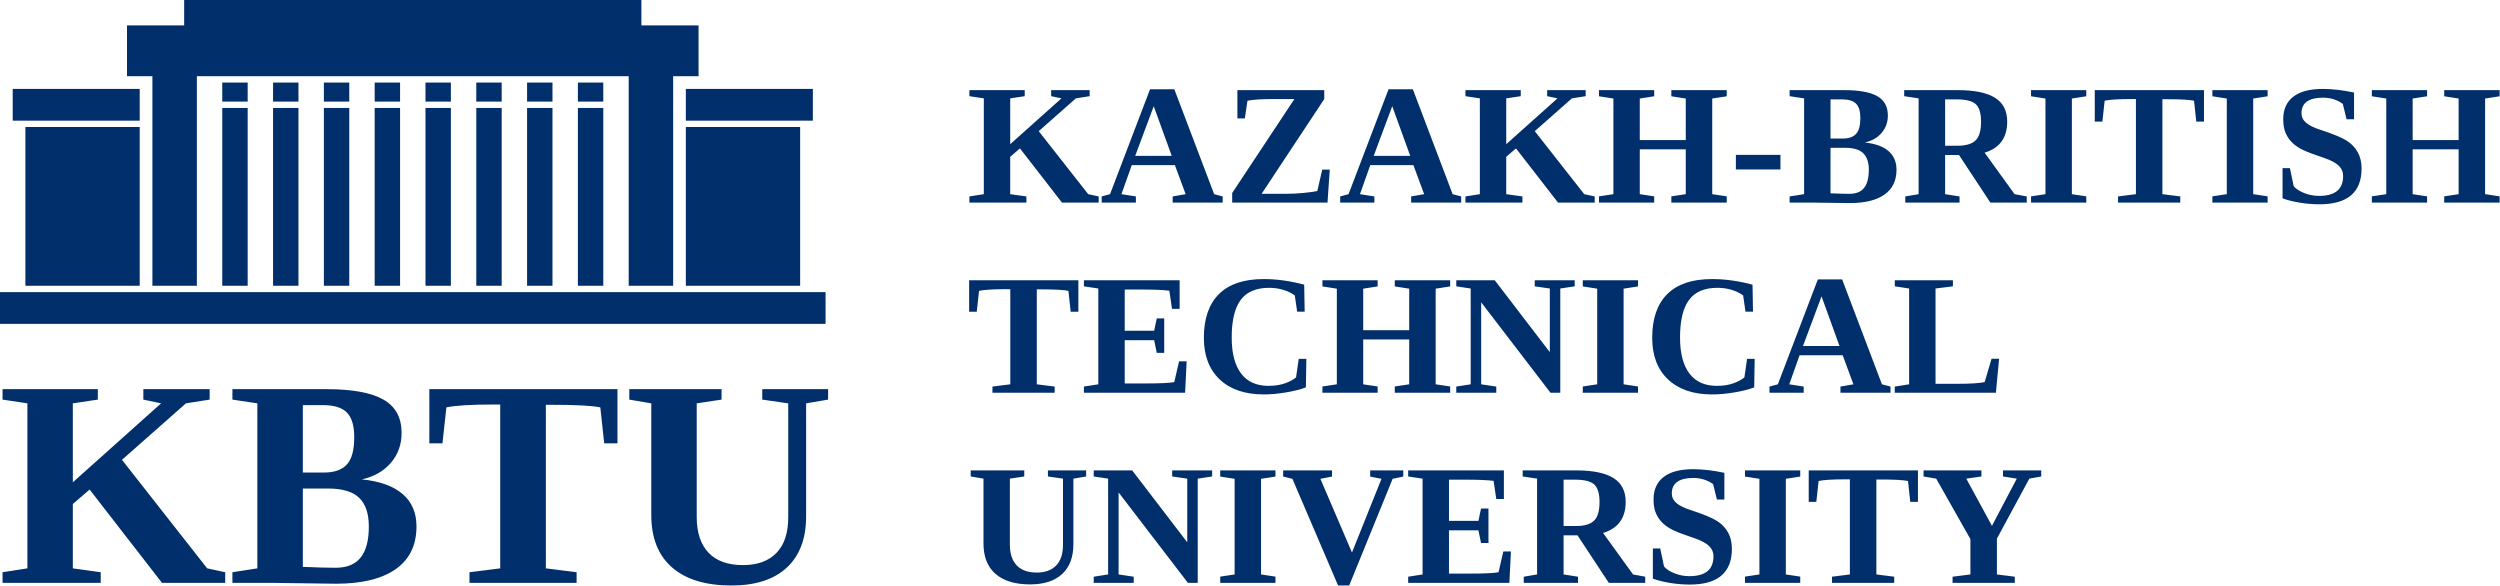 <?xml version="1.0" encoding="UTF-8"?> <svg xmlns="http://www.w3.org/2000/svg" width="1614" height="378" viewBox="0 0 1614 378" fill="none"><path fill-rule="evenodd" clip-rule="evenodd" d="M1289.21 347.715V370.861L1300.74 372.322V376.293H1260.57V372.322L1272.1 370.861V348.029L1250.01 309.014L1241.84 307.611V303.693H1279.2V307.611L1269.44 309.014L1286.01 339.477L1302.03 309.014L1293.14 307.611V303.693H1317.82V307.611L1310.14 309.014L1289.21 347.715ZM1182.75 376.293V372.322L1194.27 370.861V309.457H1191.52C1183.26 309.457 1177.44 309.807 1174.1 310.529L1172.62 323.996H1167.71V303.693H1238.22V323.996H1233.25L1231.8 310.529C1228.78 309.882 1222.87 309.567 1214.04 309.567H1211.38V370.861L1222.91 372.322V376.293H1182.75ZM1152.93 370.861L1162.24 372.265V376.293H1126.57V372.265L1135.88 370.861V309.125L1126.57 307.665V303.693H1162.24V307.665L1152.93 309.125V370.861ZM1067.08 354.071H1071.85L1074.29 365.727C1075.81 367.5 1078.1 368.996 1081.16 370.179C1084.23 371.379 1087.41 371.971 1090.68 371.971C1101.04 371.971 1106.21 367.703 1106.21 359.169C1106.21 356.49 1105.22 354.236 1103.26 352.389C1101.3 350.56 1098.2 348.916 1093.98 347.475C1087.78 345.405 1083.31 343.743 1080.59 342.468C1077.88 341.175 1075.57 339.679 1073.7 337.943C1071.81 336.206 1070.32 334.101 1069.19 331.625C1068.08 329.168 1067.53 326.12 1067.53 322.517C1067.53 316.126 1069.69 311.267 1074.05 307.924C1078.39 304.58 1084.75 302.917 1093.12 302.917C1099.17 302.917 1105.88 303.693 1113.25 305.245V322.499H1108.43L1105.99 312.561C1102.32 309.901 1098.03 308.57 1093.12 308.57C1088.68 308.57 1085.26 309.384 1082.9 311.027C1080.52 312.671 1079.32 315.183 1079.32 318.564C1079.32 320.984 1080.31 323.054 1082.29 324.754C1084.29 326.471 1087.39 328.004 1091.6 329.335C1099.86 332.032 1105.53 334.395 1108.61 336.392C1111.7 338.404 1114.06 340.881 1115.67 343.836C1117.3 346.792 1118.11 350.282 1118.11 354.292C1118.11 369.699 1109.04 377.401 1090.9 377.401C1086.74 377.401 1082.51 377.05 1078.21 376.349C1073.9 375.646 1070.19 374.704 1067.08 373.558V354.071ZM1032.65 324.126C1032.65 318.713 1031.54 314.962 1029.31 312.838C1027.07 310.731 1022.97 309.678 1017.02 309.678H1009.45V339.606H1017.3C1022.84 339.606 1026.79 338.442 1029.14 336.133C1031.49 333.823 1032.65 329.833 1032.65 324.126ZM1009.45 345.591V370.861L1018.76 372.322V376.293H983.734V372.322L992.342 370.861V309.014L983.031 307.611V303.693H1017.72C1028.4 303.693 1036.38 305.337 1041.65 308.626C1046.91 311.914 1049.54 317.05 1049.54 324.013C1049.54 334.433 1044.68 341.12 1034.94 344.076L1054.3 370.861L1062.15 372.322V376.293H1038.65L1018.43 345.591H1009.45ZM909.119 372.322L918.412 370.861V309.014L909.119 307.611V303.693H970.913V322.148H966L964.263 310.437C960.218 309.936 954.381 309.678 946.732 309.678H935.461V336.281H954.473L956.154 328.3H960.956V350.56H956.154L954.473 342.376H935.461V370.308H949.17C958.48 370.308 964.577 370.012 967.458 369.441L970.543 356.046H975.458L974.442 376.293H909.119V372.322ZM905.959 303.693V307.665L899.087 309.125L871.045 377.956H863.858L834.376 309.125L828.408 307.665V303.693H859.961V307.665L852.443 309.125L872.836 356.693L891.882 309.125L884.585 307.665V303.693H905.959ZM814.129 370.861L823.439 372.265V376.293H787.766V372.265L797.076 370.861V309.125L787.766 307.665V303.693H823.439V307.665L814.129 309.125V370.861ZM766.485 309.014L756.749 307.611V303.693H782.556V307.611L773.246 309.014V376.293H766.908L722.167 317.918V370.861L731.921 372.322V376.293H706.096V372.322L715.406 370.861V309.014L706.096 307.611V303.693H730.941L766.485 350.099V309.014ZM669.295 369.643C674.689 369.643 678.884 368.128 681.84 365.098C684.796 362.069 686.273 357.598 686.273 351.724V309.014L676.538 307.611V303.693H701.217V307.611L692.979 309.014V351.298C692.979 359.667 690.577 366.096 685.737 370.585C680.897 375.056 673.987 377.291 665.008 377.291C655.31 377.291 647.865 375.019 642.694 370.492C637.521 365.967 634.934 359.427 634.934 350.875V309.014L626.694 307.611V303.693H661.277V307.611L651.966 309.014V351.613C651.966 357.431 653.444 361.885 656.382 364.987C659.32 368.091 663.623 369.643 669.295 369.643ZM1260.8 184.856L1249.58 186.26V247.775H1264.36C1272.05 247.775 1277.7 247.406 1281.3 246.686L1285.74 231.61H1290.61L1288.56 253.539H1223.24V249.567L1232.53 248.106V186.26L1223.28 184.856V180.938H1260.8V184.856ZM1175.98 191.32L1164.01 223.391H1187.6L1175.98 191.32ZM1164.46 249.567V253.539H1142.38V249.567L1147.78 248.106L1173.6 180.386H1189.28L1214.98 248.106L1220.51 249.567V253.539H1188.2V249.567L1196.58 248.106L1189.65 229.376H1161.8L1155.15 248.106L1164.46 249.567ZM1105.34 254.646C1093.19 254.646 1083.71 251.415 1076.88 244.948C1070.06 238.501 1066.66 229.541 1066.66 218.108C1066.66 205.693 1069.91 196.271 1076.43 189.825C1082.93 183.377 1092.56 180.163 1105.29 180.163C1113.69 180.163 1122.41 181.364 1131.43 183.784L1131.74 201.223H1126.88L1125.37 190.692C1120.6 187.441 1115.06 185.815 1108.76 185.815C1100.39 185.815 1094.28 188.421 1090.42 193.648C1086.55 198.858 1084.63 206.968 1084.63 217.941C1084.63 228.101 1086.65 235.822 1090.69 241.143C1094.72 246.444 1100.59 249.105 1108.32 249.105C1112.4 249.105 1115.96 248.569 1119.01 247.478C1122.06 246.389 1124.44 245.115 1126.18 243.636L1127.9 231.704H1132.83L1132.52 250.103C1129.27 251.358 1125.03 252.431 1119.84 253.317C1114.65 254.204 1109.81 254.646 1105.34 254.646ZM1048.2 248.106L1057.51 249.511V253.539H1021.84V249.511L1031.15 248.106V186.37L1021.84 184.91V180.938H1057.51V184.91L1048.2 186.37V248.106ZM1000.56 186.26L990.825 184.856V180.938H1016.63V184.856L1007.32 186.26V253.539H1000.98L956.243 195.163V248.106L965.997 249.567V253.539H940.17V249.567L949.482 248.106V186.26L940.17 184.856V180.938H965.016L1000.56 227.344V186.26ZM853.752 253.539V249.511L863.062 248.106V186.37L853.752 184.91V180.938H889.406V184.91L880.094 186.37V213.193H909.781V186.37L900.47 184.91V180.938H936.235V184.91L926.869 186.37V248.106L936.235 249.511V253.539H900.47V249.511L909.781 248.106V219.177H880.094V248.106L889.406 249.511V253.539H853.752ZM815.899 254.646C803.742 254.646 794.265 251.415 787.431 244.948C780.614 238.501 777.216 229.541 777.216 218.108C777.216 205.693 780.466 196.271 786.987 189.825C793.491 183.377 803.114 180.163 815.844 180.163C824.25 180.163 832.969 181.364 841.984 183.784L842.298 201.223H837.439L835.925 190.692C831.158 187.441 825.618 185.815 819.318 185.815C810.949 185.815 804.833 188.421 800.972 193.648C797.111 198.858 795.189 206.968 795.189 217.941C795.189 228.101 797.204 235.822 801.249 241.143C805.275 246.444 811.153 249.105 818.874 249.105C822.956 249.105 826.521 248.569 829.571 247.478C832.618 246.389 835.001 245.115 836.738 243.636L838.455 231.704H843.389L843.073 250.103C839.823 251.358 835.593 252.431 830.401 253.317C825.211 254.204 820.371 254.646 815.899 254.646ZM699.776 249.567L709.069 248.106V186.26L699.776 184.856V180.938H761.568V199.394H756.656L754.918 187.683C750.874 187.182 745.036 186.924 737.387 186.924H726.119V213.527H745.128L746.809 205.545H751.612V227.805H746.809L745.128 219.622H726.119V247.554H739.826C749.136 247.554 755.233 247.258 758.114 246.686L761.199 233.292H766.114L765.098 253.539H699.776V249.567ZM640.716 253.539V249.567L652.244 248.106V186.702H649.491C641.234 186.702 635.414 187.053 632.07 187.774L630.593 201.241H625.678V180.938H696.194V201.241H691.223L689.764 187.774C686.753 187.128 680.841 186.813 672.009 186.813H669.349V248.106L680.878 249.567V253.539H640.716ZM1531.26 130.784V126.756L1540.57 125.354V63.616L1531.26 62.156V58.184H1566.92V62.156L1557.61 63.616V90.438H1587.29V63.616L1577.98 62.156V58.184H1613.75V62.156L1604.38 63.616V125.354L1613.75 126.756V130.784H1577.98V126.756L1587.29 125.354V96.423H1557.61V125.354L1566.92 126.756V130.784H1531.26ZM1473.61 108.561H1478.37L1480.81 120.218C1482.33 121.991 1484.61 123.485 1487.68 124.67C1490.75 125.869 1493.93 126.462 1497.2 126.462C1507.56 126.462 1512.73 122.194 1512.73 113.658C1512.73 110.979 1511.74 108.726 1509.78 106.879C1507.82 105.051 1504.71 103.407 1500.5 101.966C1494.3 99.898 1489.83 98.234 1487.11 96.959C1484.39 95.666 1482.08 94.17 1480.22 92.434C1478.34 90.697 1476.84 88.591 1475.71 86.116C1474.6 83.659 1474.05 80.611 1474.05 77.008C1474.05 70.617 1476.21 65.758 1480.57 62.414C1484.91 59.071 1491.27 57.408 1499.63 57.408C1505.7 57.408 1512.4 58.184 1519.77 59.736V76.991H1514.95L1512.51 67.052C1508.83 64.392 1504.55 63.061 1499.63 63.061C1495.2 63.061 1491.78 63.873 1489.42 65.517C1487.04 67.162 1485.84 69.674 1485.84 73.055C1485.84 75.475 1486.83 77.544 1488.81 79.243C1490.8 80.961 1493.91 82.495 1498.12 83.826C1506.38 86.521 1512.05 88.886 1515.13 90.882C1518.22 92.894 1520.58 95.372 1522.19 98.327C1523.82 101.283 1524.63 104.773 1524.63 108.783C1524.63 124.19 1515.56 131.892 1497.42 131.892C1493.26 131.892 1489.03 131.541 1484.73 130.84C1480.42 130.136 1476.71 129.196 1473.61 128.049V108.561ZM1454.67 125.354L1463.98 126.756V130.784H1428.31V126.756L1437.62 125.354V63.616L1428.31 62.156V58.184H1463.98V62.156L1454.67 63.616V125.354ZM1367.42 130.784V126.812L1378.95 125.354V63.947H1376.19C1367.94 63.947 1362.12 64.298 1358.77 65.02L1357.3 78.485H1352.38V58.184H1422.89V78.485H1417.92L1416.47 65.02C1413.46 64.373 1407.54 64.058 1398.71 64.058H1396.05V125.354L1407.58 126.812V130.784H1367.42ZM1337.6 125.354L1346.91 126.756V130.784H1311.24V126.756L1320.55 125.354V63.616L1311.24 62.156V58.184H1346.91V62.156L1337.6 63.616V125.354ZM1278.97 78.615C1278.97 73.202 1277.86 69.453 1275.62 67.329C1273.39 65.222 1269.29 64.17 1263.34 64.17H1255.76V94.097H1263.62C1269.16 94.097 1273.11 92.933 1275.46 90.622C1277.8 88.314 1278.97 84.322 1278.97 78.615ZM1255.76 100.082V125.354L1265.08 126.812V130.784H1230.05V126.812L1238.66 125.354V63.505L1229.35 62.1V58.184H1264.04C1274.72 58.184 1282.7 59.828 1287.96 63.115C1293.23 66.405 1295.85 71.54 1295.85 78.506C1295.85 88.922 1290.99 95.611 1281.26 98.565L1300.62 125.354L1308.47 126.812V130.784H1284.97L1264.74 100.082H1255.76ZM1155.38 130.784V126.812L1164.73 125.354V63.505L1155.38 62.1V58.184H1190.61C1200.23 58.184 1207.35 59.477 1211.93 62.064C1216.51 64.65 1218.8 68.823 1218.8 74.607C1218.8 78.948 1217.45 82.678 1214.75 85.82C1212.04 88.961 1208.42 91.029 1203.87 91.99C1210.62 92.691 1215.72 94.52 1219.19 97.493C1222.64 100.47 1224.38 104.515 1224.38 109.632C1224.38 116.67 1221.77 122.008 1216.58 125.648C1211.39 129.288 1203.95 131.117 1194.23 131.117L1169.55 130.784H1155.38ZM1206.51 109.632C1206.51 104.848 1205.31 101.283 1202.91 98.934C1200.53 96.59 1196.6 95.426 1191.15 95.426H1181.78V124.799C1186.99 125.02 1191.07 125.131 1194.06 125.131C1198.3 125.131 1201.42 123.856 1203.47 121.288C1205.5 118.739 1206.51 114.861 1206.51 109.632ZM1201.05 76.122C1201.05 71.909 1200.14 68.862 1198.31 66.978C1196.5 65.112 1193.49 64.17 1189.32 64.17H1181.78V89.441H1189.74C1193.6 89.441 1196.45 88.425 1198.3 86.412C1200.14 84.399 1201.05 80.961 1201.05 76.122ZM1032.3 130.784V126.756L1041.61 125.354V63.616L1032.3 62.156V58.184H1067.95V62.156L1058.64 63.616V90.438H1088.33V63.616L1079.02 62.156V58.184H1114.78V62.156L1105.42 63.616V125.354L1114.78 126.756V130.784H1079.02V126.756L1088.33 125.354V96.423H1058.64V125.354L1067.95 126.756V130.784H1032.3ZM1023.71 58.184V62.1L1014.82 63.505L990.845 84.676L1022.79 125.354L1029.55 126.812V130.784H1005.85L978.725 95.814L972.427 101.227V125.354L982.883 126.812V130.784H946.083V126.812L955.395 125.354V63.505L946.083 62.1V58.184H981.794V62.1L972.427 63.505V93.098L1005.51 63.505L998.863 62.1V58.184H1023.71ZM898.828 68.566L886.859 100.635H910.45L898.828 68.566ZM887.301 126.812V130.784H865.225V126.812L870.619 125.354L896.444 57.629H912.129L937.826 125.354L943.349 126.812V130.784H911.04V126.812L919.428 125.354L912.5 106.622H884.641L877.991 125.354L887.301 126.812ZM795.506 124.597L835.666 63.947H822.68C814.478 63.947 808.714 64.317 805.352 65.037L803.67 76.455H798.868V58.184H854.935V63.947L814.497 125.131H829.663C833.765 125.131 837.829 124.927 841.801 124.54C845.79 124.134 848.672 123.746 850.445 123.339L853.64 109.483H858.5L857.039 130.784H795.506V124.597ZM744.851 68.566L732.879 100.635H756.472L744.851 68.566ZM733.322 126.812V130.784H711.247V126.812L716.642 125.354L742.466 57.629H758.151L783.849 125.354L789.371 126.812V130.784H757.062V126.812L765.448 125.354L758.521 106.622H730.662L724.012 125.354L733.322 126.812ZM703.471 58.184V62.1L694.584 63.505L670.607 84.676L702.546 125.354L709.307 126.812V130.784H685.606L658.488 95.814L652.189 101.227V125.354L662.645 126.812V130.784H625.845V126.812L635.157 125.354V63.505L625.845 62.1V58.184H661.555V62.1L652.189 63.505V93.098L685.276 63.505L678.625 62.1V58.184H703.471ZM1120.68 109.404V99.981H1149.47V109.404H1120.68Z" fill="#002F6C"></path><path fill-rule="evenodd" clip-rule="evenodd" d="M135.344 251.237V257.983L120.04 260.401L78.74 296.864L133.754 366.927L145.398 369.44V376.281H104.577L57.868 316.05L47.019 325.373V366.927L65.027 369.44V376.281H1.645V369.44L17.682 366.927V260.401L1.645 257.983V251.237H63.15V257.983L47.019 260.401V311.373L104.004 260.401L92.55 257.983V251.237H135.344ZM228.697 282.133C228.697 274.878 227.138 269.628 223.988 266.382C220.87 263.169 215.684 261.546 208.494 261.546H195.511V305.073H209.225C215.875 305.073 220.774 303.323 223.957 299.855C227.138 296.386 228.697 290.469 228.697 282.133ZM238.115 339.85C238.115 331.609 236.047 325.468 231.91 321.427C227.806 317.387 221.03 315.382 211.643 315.382H195.511V365.973C204.483 366.353 211.515 366.545 216.67 366.545C223.957 366.545 229.334 364.35 232.865 359.927C236.365 355.536 238.115 348.854 238.115 339.85ZM150.044 376.281V369.44L166.144 366.927V260.401L150.044 257.983V251.237H210.72C227.297 251.237 239.547 253.465 247.439 257.919C255.329 262.373 259.274 269.564 259.274 279.523C259.274 287 256.951 293.428 252.306 298.837C247.629 304.246 241.393 307.81 233.566 309.464C245.178 310.673 253.961 313.823 259.942 318.946C265.892 324.068 268.883 331.036 268.883 339.85C268.883 351.972 264.396 361.168 255.455 367.436C246.515 373.704 233.692 376.854 216.956 376.854L174.448 376.281H150.044ZM303.087 376.281V369.44L322.941 366.927V261.165H318.201C303.978 261.165 293.956 261.768 288.196 263.009L285.652 286.205H277.188V251.237H398.636V286.205H390.077L387.563 263.009C382.377 261.897 372.196 261.355 356.986 261.355H352.405V366.927L372.259 369.44V376.281H303.087ZM479.646 364.827C488.936 364.827 496.159 362.218 501.25 357C506.341 351.781 508.886 344.081 508.886 333.963V260.401L492.119 257.983V251.237H534.626V257.983L520.437 260.401V333.232C520.437 347.645 516.3 358.717 507.964 366.449C499.626 374.149 487.728 378 472.265 378C455.559 378 442.737 374.086 433.828 366.29C424.919 358.496 420.465 347.231 420.465 332.5V260.401L406.272 257.983V251.237H465.836V257.983L449.8 260.401V333.773C449.8 343.795 452.346 351.463 457.405 356.809C462.464 362.155 469.877 364.827 479.646 364.827Z" fill="#002F6C"></path><path fill-rule="evenodd" clip-rule="evenodd" d="M8.2 77.898H90.195V57.4H8.2V77.898ZM16.398 81.997H90.195V184.49H16.398V81.997ZM434.583 49.197H450.982V16.398H414.08V0H118.896V16.398H81.995V49.197H98.394V184.49H127.094V49.197H405.881V184.49H434.583V49.197ZM143.493 69.695H159.893V184.49H143.493V69.695ZM143.493 53.297H159.893V65.596H143.493V53.297ZM0 209.089H532.976V188.591H0V209.089ZM176.292 69.695H192.691V184.49H176.292V69.695ZM176.292 53.297H192.691V65.596H176.292V53.297ZM209.091 69.695H225.49V184.49H209.091V69.695ZM209.091 53.297H225.49V65.596H209.091V53.297ZM241.889 69.695H258.29V184.49H241.889V69.695ZM241.889 53.297H258.29V65.596H241.889V53.297ZM274.688 69.695H291.087V184.49H274.688V69.695ZM274.688 53.297H291.087V65.596H274.688V53.297ZM307.486 69.695H323.886V184.49H307.486V69.695ZM307.486 53.297H323.886V65.596H307.486V53.297ZM340.285 69.695H356.684V184.49H340.285V69.695ZM340.285 53.297H356.684V65.596H340.285V53.297ZM373.082 69.695H389.483V184.49H373.082V69.695ZM373.082 53.297H389.483V65.596H373.082V53.297ZM524.777 77.898H442.78V57.4H524.777V77.898ZM516.577 81.997H442.78V184.49H516.577V81.997Z" fill="#002F6C"></path></svg> 